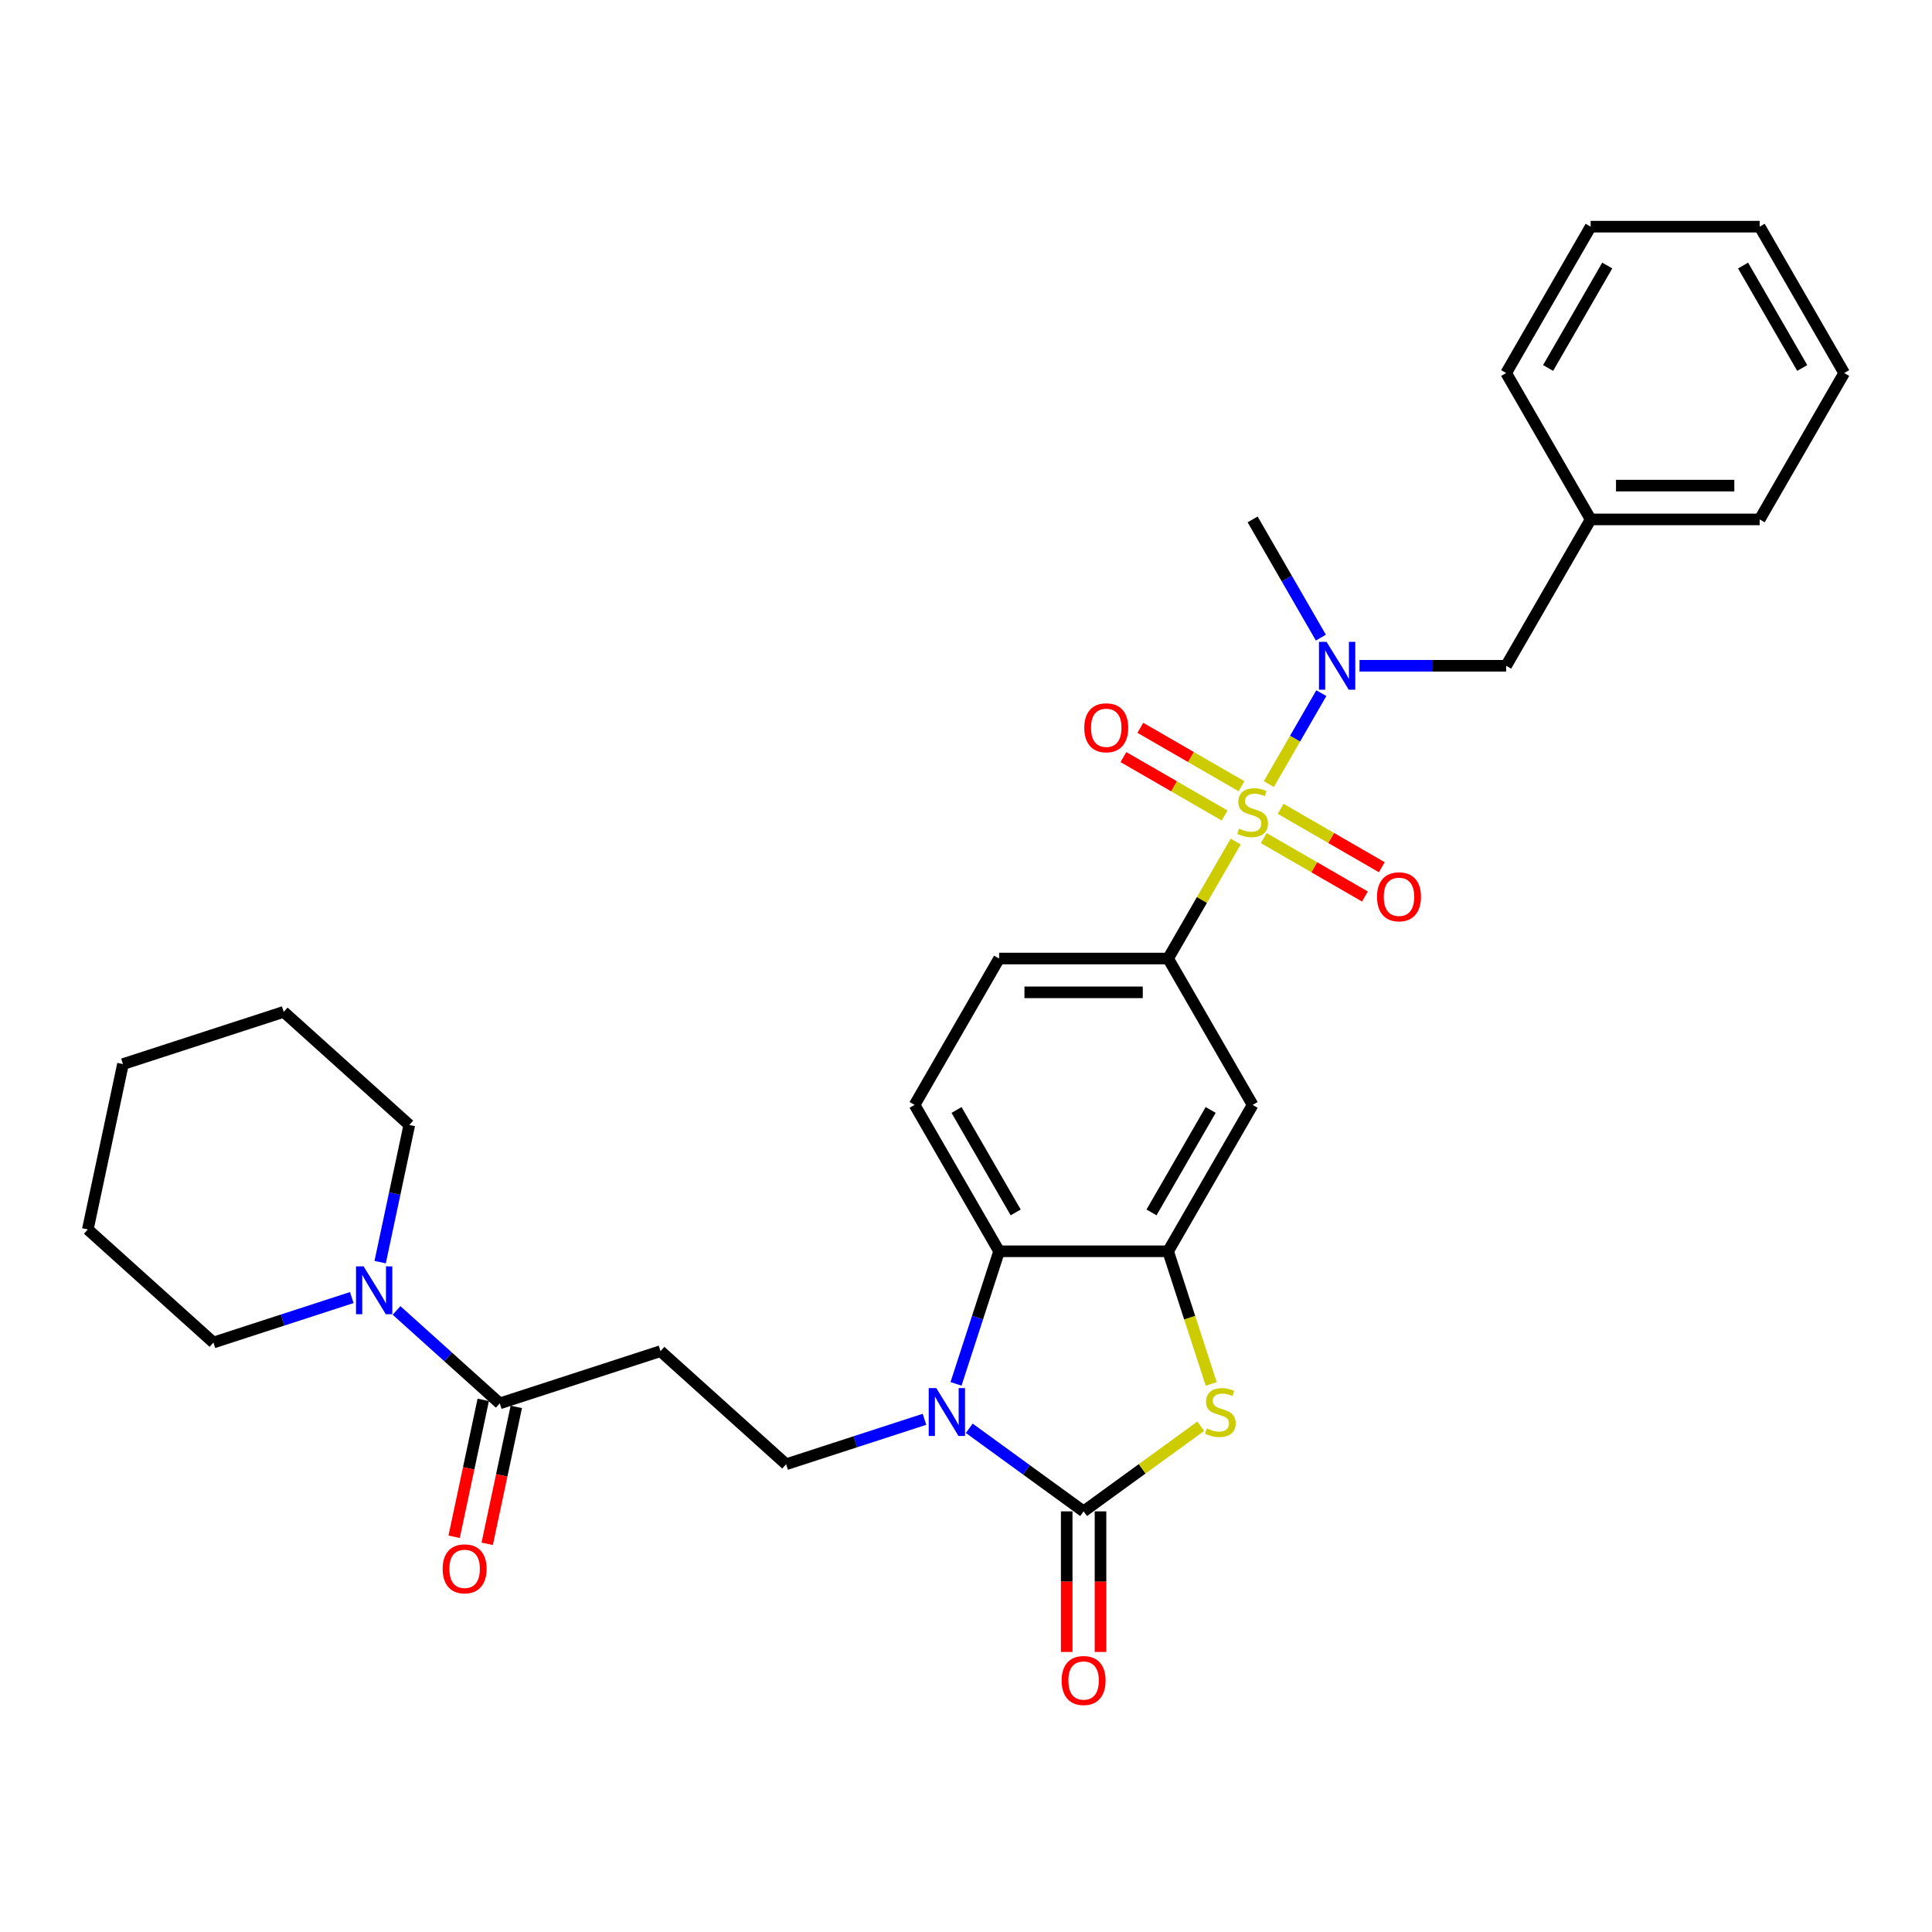 <?xml version='1.0' encoding='iso-8859-1'?>
<svg version='1.1' baseProfile='full'
              xmlns='http://www.w3.org/2000/svg'
                      xmlns:rdkit='http://www.rdkit.org/xml'
                      xmlns:xlink='http://www.w3.org/1999/xlink'
                  xml:space='preserve'
width='1000px' height='1000px' viewBox='0 0 1000 1000'>
<!-- END OF HEADER -->
<rect style='opacity:1.0;fill:#FFFFFF;stroke:none' width='1000' height='1000' x='0' y='0'> </rect>
<path class='bond-5' d='M 639.576,435.577 L 622.095,465.856' style='fill:none;fill-rule:evenodd;stroke:#CCCC00;stroke-width:6px;stroke-linecap:butt;stroke-linejoin:miter;stroke-opacity:1' />
<path class='bond-5' d='M 622.095,465.856 L 604.613,496.135' style='fill:none;fill-rule:evenodd;stroke:#000000;stroke-width:6px;stroke-linecap:butt;stroke-linejoin:miter;stroke-opacity:1' />
<path class='bond-6' d='M 656.749,405.833 L 670.337,382.299' style='fill:none;fill-rule:evenodd;stroke:#CCCC00;stroke-width:6px;stroke-linecap:butt;stroke-linejoin:miter;stroke-opacity:1' />
<path class='bond-6' d='M 670.337,382.299 L 683.924,358.765' style='fill:none;fill-rule:evenodd;stroke:#0000FF;stroke-width:6px;stroke-linecap:butt;stroke-linejoin:miter;stroke-opacity:1' />
<path class='bond-12' d='M 654.111,433.797 L 680.293,448.914' style='fill:none;fill-rule:evenodd;stroke:#CCCC00;stroke-width:6px;stroke-linecap:butt;stroke-linejoin:miter;stroke-opacity:1' />
<path class='bond-12' d='M 680.293,448.914 L 706.476,464.03' style='fill:none;fill-rule:evenodd;stroke:#FF0000;stroke-width:6px;stroke-linecap:butt;stroke-linejoin:miter;stroke-opacity:1' />
<path class='bond-12' d='M 662.859,418.645 L 689.042,433.761' style='fill:none;fill-rule:evenodd;stroke:#CCCC00;stroke-width:6px;stroke-linecap:butt;stroke-linejoin:miter;stroke-opacity:1' />
<path class='bond-12' d='M 689.042,433.761 L 715.224,448.878' style='fill:none;fill-rule:evenodd;stroke:#FF0000;stroke-width:6px;stroke-linecap:butt;stroke-linejoin:miter;stroke-opacity:1' />
<path class='bond-13' d='M 642.598,406.947 L 616.416,391.831' style='fill:none;fill-rule:evenodd;stroke:#CCCC00;stroke-width:6px;stroke-linecap:butt;stroke-linejoin:miter;stroke-opacity:1' />
<path class='bond-13' d='M 616.416,391.831 L 590.234,376.714' style='fill:none;fill-rule:evenodd;stroke:#FF0000;stroke-width:6px;stroke-linecap:butt;stroke-linejoin:miter;stroke-opacity:1' />
<path class='bond-13' d='M 633.85,422.1 L 607.668,406.983' style='fill:none;fill-rule:evenodd;stroke:#CCCC00;stroke-width:6px;stroke-linecap:butt;stroke-linejoin:miter;stroke-opacity:1' />
<path class='bond-13' d='M 607.668,406.983 L 581.485,391.867' style='fill:none;fill-rule:evenodd;stroke:#FF0000;stroke-width:6px;stroke-linecap:butt;stroke-linejoin:miter;stroke-opacity:1' />
<path class='bond-0' d='M 560.872,782.282 L 591.194,760.252' style='fill:none;fill-rule:evenodd;stroke:#000000;stroke-width:6px;stroke-linecap:butt;stroke-linejoin:miter;stroke-opacity:1' />
<path class='bond-0' d='M 591.194,760.252 L 621.516,738.221' style='fill:none;fill-rule:evenodd;stroke:#CCCC00;stroke-width:6px;stroke-linecap:butt;stroke-linejoin:miter;stroke-opacity:1' />
<path class='bond-15' d='M 552.123,782.282 L 552.123,818.667' style='fill:none;fill-rule:evenodd;stroke:#000000;stroke-width:6px;stroke-linecap:butt;stroke-linejoin:miter;stroke-opacity:1' />
<path class='bond-15' d='M 552.123,818.667 L 552.123,855.051' style='fill:none;fill-rule:evenodd;stroke:#FF0000;stroke-width:6px;stroke-linecap:butt;stroke-linejoin:miter;stroke-opacity:1' />
<path class='bond-15' d='M 569.62,782.282 L 569.62,818.667' style='fill:none;fill-rule:evenodd;stroke:#000000;stroke-width:6px;stroke-linecap:butt;stroke-linejoin:miter;stroke-opacity:1' />
<path class='bond-15' d='M 569.62,818.667 L 569.62,855.051' style='fill:none;fill-rule:evenodd;stroke:#FF0000;stroke-width:6px;stroke-linecap:butt;stroke-linejoin:miter;stroke-opacity:1' />
<path class='bond-32' d='M 560.872,782.282 L 531.275,760.78' style='fill:none;fill-rule:evenodd;stroke:#000000;stroke-width:6px;stroke-linecap:butt;stroke-linejoin:miter;stroke-opacity:1' />
<path class='bond-32' d='M 531.275,760.78 L 501.679,739.277' style='fill:none;fill-rule:evenodd;stroke:#0000FF;stroke-width:6px;stroke-linecap:butt;stroke-linejoin:miter;stroke-opacity:1' />
<path class='bond-1' d='M 494.832,716.287 L 505.981,681.973' style='fill:none;fill-rule:evenodd;stroke:#0000FF;stroke-width:6px;stroke-linecap:butt;stroke-linejoin:miter;stroke-opacity:1' />
<path class='bond-1' d='M 505.981,681.973 L 517.13,647.66' style='fill:none;fill-rule:evenodd;stroke:#000000;stroke-width:6px;stroke-linecap:butt;stroke-linejoin:miter;stroke-opacity:1' />
<path class='bond-10' d='M 478.514,734.625 L 442.704,746.26' style='fill:none;fill-rule:evenodd;stroke:#0000FF;stroke-width:6px;stroke-linecap:butt;stroke-linejoin:miter;stroke-opacity:1' />
<path class='bond-10' d='M 442.704,746.26 L 406.895,757.895' style='fill:none;fill-rule:evenodd;stroke:#000000;stroke-width:6px;stroke-linecap:butt;stroke-linejoin:miter;stroke-opacity:1' />
<path class='bond-2' d='M 626.923,716.322 L 615.768,681.991' style='fill:none;fill-rule:evenodd;stroke:#CCCC00;stroke-width:6px;stroke-linecap:butt;stroke-linejoin:miter;stroke-opacity:1' />
<path class='bond-2' d='M 615.768,681.991 L 604.613,647.66' style='fill:none;fill-rule:evenodd;stroke:#000000;stroke-width:6px;stroke-linecap:butt;stroke-linejoin:miter;stroke-opacity:1' />
<path class='bond-3' d='M 604.613,647.66 L 648.355,571.897' style='fill:none;fill-rule:evenodd;stroke:#000000;stroke-width:6px;stroke-linecap:butt;stroke-linejoin:miter;stroke-opacity:1' />
<path class='bond-3' d='M 596.022,627.547 L 626.641,574.513' style='fill:none;fill-rule:evenodd;stroke:#000000;stroke-width:6px;stroke-linecap:butt;stroke-linejoin:miter;stroke-opacity:1' />
<path class='bond-31' d='M 604.613,647.66 L 517.13,647.66' style='fill:none;fill-rule:evenodd;stroke:#000000;stroke-width:6px;stroke-linecap:butt;stroke-linejoin:miter;stroke-opacity:1' />
<path class='bond-4' d='M 517.13,647.66 L 473.389,571.897' style='fill:none;fill-rule:evenodd;stroke:#000000;stroke-width:6px;stroke-linecap:butt;stroke-linejoin:miter;stroke-opacity:1' />
<path class='bond-4' d='M 525.721,627.547 L 495.102,574.513' style='fill:none;fill-rule:evenodd;stroke:#000000;stroke-width:6px;stroke-linecap:butt;stroke-linejoin:miter;stroke-opacity:1' />
<path class='bond-8' d='M 604.613,496.135 L 648.355,571.897' style='fill:none;fill-rule:evenodd;stroke:#000000;stroke-width:6px;stroke-linecap:butt;stroke-linejoin:miter;stroke-opacity:1' />
<path class='bond-17' d='M 604.613,496.135 L 517.13,496.135' style='fill:none;fill-rule:evenodd;stroke:#000000;stroke-width:6px;stroke-linecap:butt;stroke-linejoin:miter;stroke-opacity:1' />
<path class='bond-17' d='M 591.491,513.631 L 530.253,513.631' style='fill:none;fill-rule:evenodd;stroke:#000000;stroke-width:6px;stroke-linecap:butt;stroke-linejoin:miter;stroke-opacity:1' />
<path class='bond-16' d='M 703.679,344.61 L 741.629,344.61' style='fill:none;fill-rule:evenodd;stroke:#0000FF;stroke-width:6px;stroke-linecap:butt;stroke-linejoin:miter;stroke-opacity:1' />
<path class='bond-16' d='M 741.629,344.61 L 779.579,344.61' style='fill:none;fill-rule:evenodd;stroke:#000000;stroke-width:6px;stroke-linecap:butt;stroke-linejoin:miter;stroke-opacity:1' />
<path class='bond-20' d='M 683.682,330.035 L 666.018,299.441' style='fill:none;fill-rule:evenodd;stroke:#0000FF;stroke-width:6px;stroke-linecap:butt;stroke-linejoin:miter;stroke-opacity:1' />
<path class='bond-20' d='M 666.018,299.441 L 648.355,268.847' style='fill:none;fill-rule:evenodd;stroke:#000000;stroke-width:6px;stroke-linecap:butt;stroke-linejoin:miter;stroke-opacity:1' />
<path class='bond-7' d='M 258.681,726.391 L 341.882,699.357' style='fill:none;fill-rule:evenodd;stroke:#000000;stroke-width:6px;stroke-linecap:butt;stroke-linejoin:miter;stroke-opacity:1' />
<path class='bond-9' d='M 258.681,726.391 L 231.966,702.337' style='fill:none;fill-rule:evenodd;stroke:#000000;stroke-width:6px;stroke-linecap:butt;stroke-linejoin:miter;stroke-opacity:1' />
<path class='bond-9' d='M 231.966,702.337 L 205.251,678.283' style='fill:none;fill-rule:evenodd;stroke:#0000FF;stroke-width:6px;stroke-linecap:butt;stroke-linejoin:miter;stroke-opacity:1' />
<path class='bond-18' d='M 250.124,724.572 L 242.593,760.001' style='fill:none;fill-rule:evenodd;stroke:#000000;stroke-width:6px;stroke-linecap:butt;stroke-linejoin:miter;stroke-opacity:1' />
<path class='bond-18' d='M 242.593,760.001 L 235.063,795.429' style='fill:none;fill-rule:evenodd;stroke:#FF0000;stroke-width:6px;stroke-linecap:butt;stroke-linejoin:miter;stroke-opacity:1' />
<path class='bond-18' d='M 267.238,728.21 L 259.708,763.638' style='fill:none;fill-rule:evenodd;stroke:#000000;stroke-width:6px;stroke-linecap:butt;stroke-linejoin:miter;stroke-opacity:1' />
<path class='bond-18' d='M 259.708,763.638 L 252.177,799.067' style='fill:none;fill-rule:evenodd;stroke:#FF0000;stroke-width:6px;stroke-linecap:butt;stroke-linejoin:miter;stroke-opacity:1' />
<path class='bond-21' d='M 196.766,653.279 L 204.312,617.781' style='fill:none;fill-rule:evenodd;stroke:#0000FF;stroke-width:6px;stroke-linecap:butt;stroke-linejoin:miter;stroke-opacity:1' />
<path class='bond-21' d='M 204.312,617.781 L 211.857,582.282' style='fill:none;fill-rule:evenodd;stroke:#000000;stroke-width:6px;stroke-linecap:butt;stroke-linejoin:miter;stroke-opacity:1' />
<path class='bond-22' d='M 182.086,671.617 L 146.276,683.252' style='fill:none;fill-rule:evenodd;stroke:#0000FF;stroke-width:6px;stroke-linecap:butt;stroke-linejoin:miter;stroke-opacity:1' />
<path class='bond-22' d='M 146.276,683.252 L 110.467,694.887' style='fill:none;fill-rule:evenodd;stroke:#000000;stroke-width:6px;stroke-linecap:butt;stroke-linejoin:miter;stroke-opacity:1' />
<path class='bond-11' d='M 406.895,757.895 L 341.882,699.357' style='fill:none;fill-rule:evenodd;stroke:#000000;stroke-width:6px;stroke-linecap:butt;stroke-linejoin:miter;stroke-opacity:1' />
<path class='bond-14' d='M 473.389,571.897 L 517.13,496.135' style='fill:none;fill-rule:evenodd;stroke:#000000;stroke-width:6px;stroke-linecap:butt;stroke-linejoin:miter;stroke-opacity:1' />
<path class='bond-19' d='M 779.579,344.61 L 823.321,268.847' style='fill:none;fill-rule:evenodd;stroke:#000000;stroke-width:6px;stroke-linecap:butt;stroke-linejoin:miter;stroke-opacity:1' />
<path class='bond-23' d='M 823.321,268.847 L 910.804,268.847' style='fill:none;fill-rule:evenodd;stroke:#000000;stroke-width:6px;stroke-linecap:butt;stroke-linejoin:miter;stroke-opacity:1' />
<path class='bond-23' d='M 836.443,251.35 L 897.681,251.35' style='fill:none;fill-rule:evenodd;stroke:#000000;stroke-width:6px;stroke-linecap:butt;stroke-linejoin:miter;stroke-opacity:1' />
<path class='bond-24' d='M 823.321,268.847 L 779.579,193.085' style='fill:none;fill-rule:evenodd;stroke:#000000;stroke-width:6px;stroke-linecap:butt;stroke-linejoin:miter;stroke-opacity:1' />
<path class='bond-25' d='M 211.857,582.282 L 146.845,523.745' style='fill:none;fill-rule:evenodd;stroke:#000000;stroke-width:6px;stroke-linecap:butt;stroke-linejoin:miter;stroke-opacity:1' />
<path class='bond-26' d='M 110.467,694.887 L 45.455,636.35' style='fill:none;fill-rule:evenodd;stroke:#000000;stroke-width:6px;stroke-linecap:butt;stroke-linejoin:miter;stroke-opacity:1' />
<path class='bond-28' d='M 910.804,268.847 L 954.545,193.085' style='fill:none;fill-rule:evenodd;stroke:#000000;stroke-width:6px;stroke-linecap:butt;stroke-linejoin:miter;stroke-opacity:1' />
<path class='bond-27' d='M 779.579,193.085 L 823.321,117.322' style='fill:none;fill-rule:evenodd;stroke:#000000;stroke-width:6px;stroke-linecap:butt;stroke-linejoin:miter;stroke-opacity:1' />
<path class='bond-27' d='M 801.293,190.468 L 831.912,137.435' style='fill:none;fill-rule:evenodd;stroke:#000000;stroke-width:6px;stroke-linecap:butt;stroke-linejoin:miter;stroke-opacity:1' />
<path class='bond-34' d='M 146.845,523.745 L 63.643,550.778' style='fill:none;fill-rule:evenodd;stroke:#000000;stroke-width:6px;stroke-linecap:butt;stroke-linejoin:miter;stroke-opacity:1' />
<path class='bond-29' d='M 45.455,636.35 L 63.643,550.778' style='fill:none;fill-rule:evenodd;stroke:#000000;stroke-width:6px;stroke-linecap:butt;stroke-linejoin:miter;stroke-opacity:1' />
<path class='bond-30' d='M 823.321,117.322 L 910.804,117.322' style='fill:none;fill-rule:evenodd;stroke:#000000;stroke-width:6px;stroke-linecap:butt;stroke-linejoin:miter;stroke-opacity:1' />
<path class='bond-33' d='M 954.545,193.085 L 910.804,117.322' style='fill:none;fill-rule:evenodd;stroke:#000000;stroke-width:6px;stroke-linecap:butt;stroke-linejoin:miter;stroke-opacity:1' />
<path class='bond-33' d='M 932.832,190.468 L 902.213,137.435' style='fill:none;fill-rule:evenodd;stroke:#000000;stroke-width:6px;stroke-linecap:butt;stroke-linejoin:miter;stroke-opacity:1' />
<path  class='atom-0' d='M 641.356 428.876
Q 641.636 428.981, 642.791 429.47
Q 643.946 429.96, 645.205 430.275
Q 646.5 430.555, 647.76 430.555
Q 650.104 430.555, 651.469 429.435
Q 652.834 428.281, 652.834 426.286
Q 652.834 424.921, 652.134 424.081
Q 651.469 423.242, 650.419 422.787
Q 649.37 422.332, 647.62 421.807
Q 645.415 421.142, 644.086 420.512
Q 642.791 419.882, 641.846 418.553
Q 640.936 417.223, 640.936 414.983
Q 640.936 411.869, 643.036 409.944
Q 645.17 408.02, 649.37 408.02
Q 652.239 408.02, 655.493 409.384
L 654.688 412.079
Q 651.714 410.854, 649.474 410.854
Q 647.06 410.854, 645.73 411.869
Q 644.4 412.849, 644.435 414.563
Q 644.435 415.893, 645.1 416.698
Q 645.8 417.503, 646.78 417.958
Q 647.795 418.413, 649.474 418.937
Q 651.714 419.637, 653.044 420.337
Q 654.374 421.037, 655.318 422.472
Q 656.298 423.872, 656.298 426.286
Q 656.298 429.715, 653.989 431.57
Q 651.714 433.39, 647.9 433.39
Q 645.695 433.39, 644.016 432.9
Q 642.371 432.445, 640.411 431.64
L 641.356 428.876
' fill='#CCCC00'/>
<path  class='atom-2' d='M 484.62 718.474
L 492.738 731.596
Q 493.543 732.891, 494.838 735.235
Q 496.133 737.58, 496.203 737.72
L 496.203 718.474
L 499.492 718.474
L 499.492 743.249
L 496.098 743.249
L 487.384 728.902
Q 486.37 727.222, 485.285 725.297
Q 484.235 723.373, 483.92 722.778
L 483.92 743.249
L 480.701 743.249
L 480.701 718.474
L 484.62 718.474
' fill='#0000FF'/>
<path  class='atom-3' d='M 624.648 739.365
Q 624.928 739.47, 626.083 739.959
Q 627.238 740.449, 628.498 740.764
Q 629.792 741.044, 631.052 741.044
Q 633.397 741.044, 634.761 739.924
Q 636.126 738.77, 636.126 736.775
Q 636.126 735.41, 635.426 734.571
Q 634.761 733.731, 633.712 733.276
Q 632.662 732.821, 630.912 732.296
Q 628.707 731.631, 627.378 731.001
Q 626.083 730.371, 625.138 729.042
Q 624.228 727.712, 624.228 725.472
Q 624.228 722.358, 626.328 720.433
Q 628.463 718.509, 632.662 718.509
Q 635.531 718.509, 638.786 719.873
L 637.981 722.568
Q 635.006 721.343, 632.767 721.343
Q 630.352 721.343, 629.022 722.358
Q 627.693 723.338, 627.728 725.052
Q 627.728 726.382, 628.393 727.187
Q 629.092 727.992, 630.072 728.447
Q 631.087 728.902, 632.767 729.426
Q 635.006 730.126, 636.336 730.826
Q 637.666 731.526, 638.611 732.961
Q 639.59 734.361, 639.59 736.775
Q 639.59 740.204, 637.281 742.059
Q 635.006 743.879, 631.192 743.879
Q 628.987 743.879, 627.308 743.389
Q 625.663 742.934, 623.703 742.129
L 624.648 739.365
' fill='#CCCC00'/>
<path  class='atom-7' d='M 686.62 332.222
L 694.738 345.344
Q 695.543 346.639, 696.838 348.984
Q 698.133 351.328, 698.203 351.468
L 698.203 332.222
L 701.492 332.222
L 701.492 356.997
L 698.098 356.997
L 689.384 342.65
Q 688.369 340.97, 687.285 339.046
Q 686.235 337.121, 685.92 336.526
L 685.92 356.997
L 682.701 356.997
L 682.701 332.222
L 686.62 332.222
' fill='#0000FF'/>
<path  class='atom-10' d='M 188.192 655.466
L 196.31 668.588
Q 197.115 669.883, 198.41 672.228
Q 199.705 674.572, 199.775 674.712
L 199.775 655.466
L 203.064 655.466
L 203.064 680.241
L 199.67 680.241
L 190.957 665.894
Q 189.942 664.214, 188.857 662.29
Q 187.807 660.365, 187.492 659.77
L 187.492 680.241
L 184.273 680.241
L 184.273 655.466
L 188.192 655.466
' fill='#0000FF'/>
<path  class='atom-13' d='M 712.744 464.184
Q 712.744 458.235, 715.684 454.911
Q 718.623 451.586, 724.117 451.586
Q 729.611 451.586, 732.551 454.911
Q 735.49 458.235, 735.49 464.184
Q 735.49 470.203, 732.516 473.632
Q 729.541 477.026, 724.117 477.026
Q 718.658 477.026, 715.684 473.632
Q 712.744 470.238, 712.744 464.184
M 724.117 474.227
Q 727.897 474.227, 729.926 471.707
Q 731.991 469.153, 731.991 464.184
Q 731.991 459.32, 729.926 456.87
Q 727.897 454.386, 724.117 454.386
Q 720.338 454.386, 718.273 456.835
Q 716.244 459.285, 716.244 464.184
Q 716.244 469.188, 718.273 471.707
Q 720.338 474.227, 724.117 474.227
' fill='#FF0000'/>
<path  class='atom-14' d='M 561.219 376.701
Q 561.219 370.752, 564.159 367.427
Q 567.098 364.103, 572.592 364.103
Q 578.086 364.103, 581.026 367.427
Q 583.965 370.752, 583.965 376.701
Q 583.965 382.719, 580.991 386.149
Q 578.016 389.543, 572.592 389.543
Q 567.133 389.543, 564.159 386.149
Q 561.219 382.754, 561.219 376.701
M 572.592 386.744
Q 576.371 386.744, 578.401 384.224
Q 580.466 381.67, 580.466 376.701
Q 580.466 371.837, 578.401 369.387
Q 576.371 366.903, 572.592 366.903
Q 568.813 366.903, 566.748 369.352
Q 564.719 371.802, 564.719 376.701
Q 564.719 381.705, 566.748 384.224
Q 568.813 386.744, 572.592 386.744
' fill='#FF0000'/>
<path  class='atom-16' d='M 549.499 869.836
Q 549.499 863.887, 552.438 860.562
Q 555.378 857.238, 560.872 857.238
Q 566.366 857.238, 569.305 860.562
Q 572.244 863.887, 572.244 869.836
Q 572.244 875.854, 569.27 879.284
Q 566.296 882.678, 560.872 882.678
Q 555.413 882.678, 552.438 879.284
Q 549.499 875.889, 549.499 869.836
M 560.872 879.879
Q 564.651 879.879, 566.681 877.359
Q 568.745 874.805, 568.745 869.836
Q 568.745 864.971, 566.681 862.522
Q 564.651 860.037, 560.872 860.037
Q 557.092 860.037, 555.028 862.487
Q 552.998 864.936, 552.998 869.836
Q 552.998 874.84, 555.028 877.359
Q 557.092 879.879, 560.872 879.879
' fill='#FF0000'/>
<path  class='atom-19' d='M 229.12 812.032
Q 229.12 806.084, 232.059 802.759
Q 234.998 799.435, 240.492 799.435
Q 245.986 799.435, 248.926 802.759
Q 251.865 806.084, 251.865 812.032
Q 251.865 818.051, 248.891 821.481
Q 245.916 824.875, 240.492 824.875
Q 235.033 824.875, 232.059 821.481
Q 229.12 818.086, 229.12 812.032
M 240.492 822.076
Q 244.272 822.076, 246.301 819.556
Q 248.366 817.002, 248.366 812.032
Q 248.366 807.168, 246.301 804.719
Q 244.272 802.234, 240.492 802.234
Q 236.713 802.234, 234.648 804.684
Q 232.619 807.133, 232.619 812.032
Q 232.619 817.037, 234.648 819.556
Q 236.713 822.076, 240.492 822.076
' fill='#FF0000'/>
</svg>
